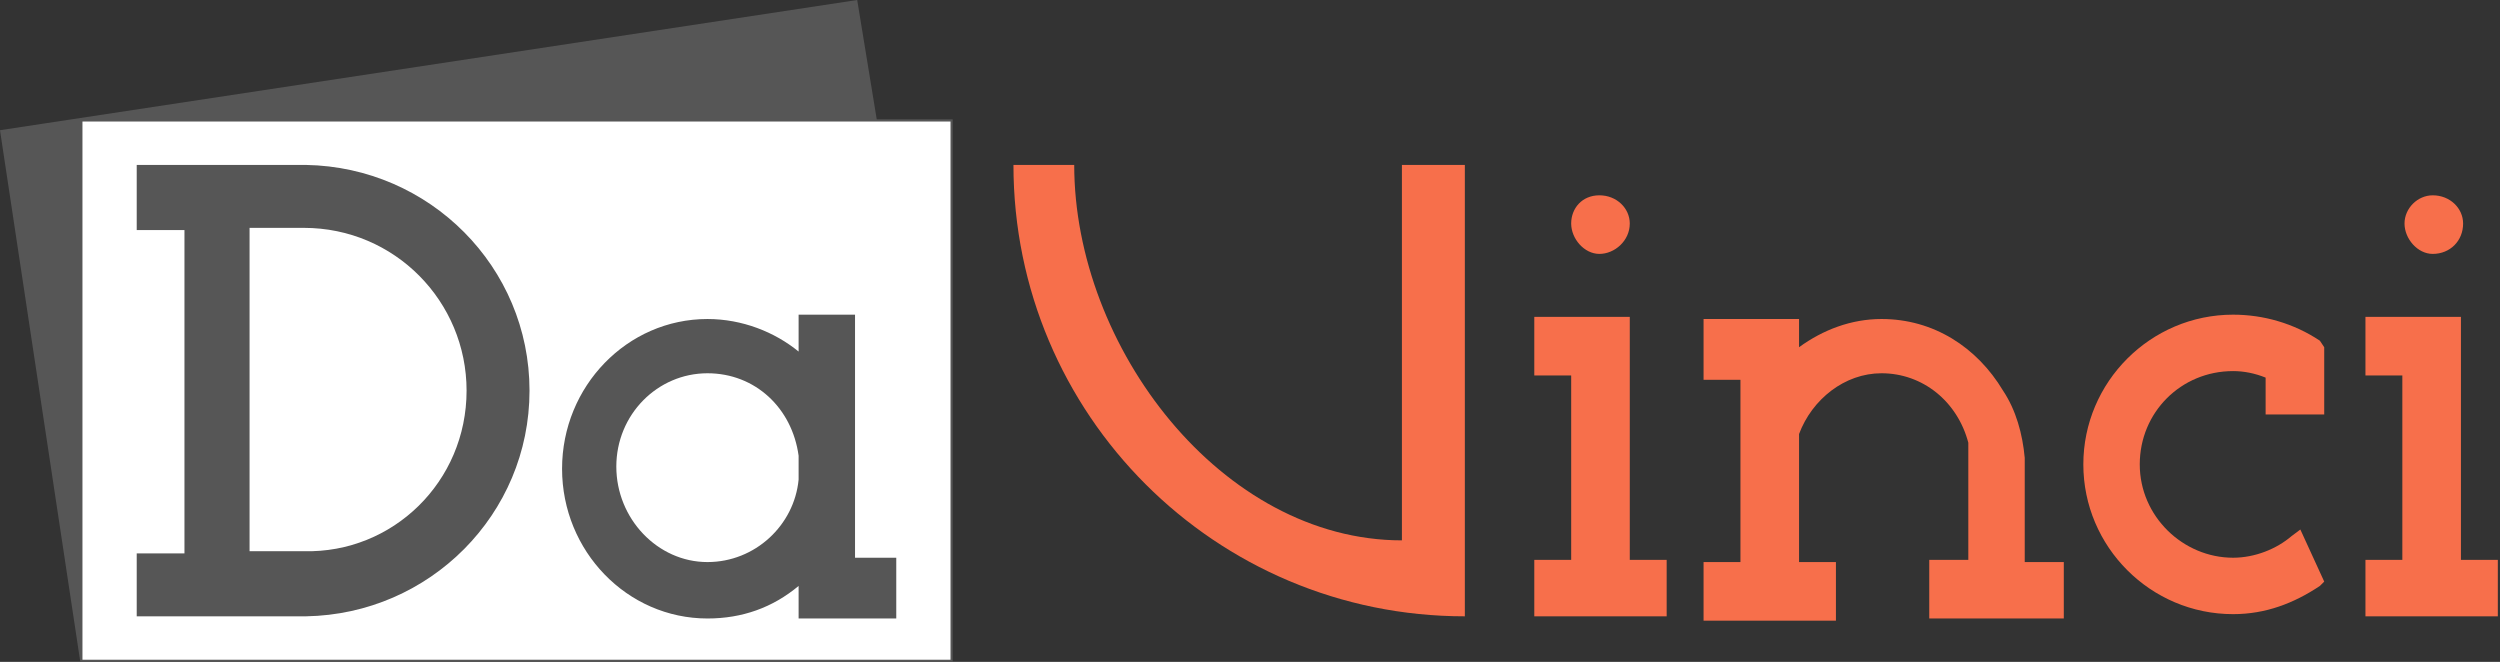 <?xml version="1.0" encoding="utf-8"?>
<!-- Generator: Adobe Illustrator 22.0.1, SVG Export Plug-In . SVG Version: 6.00 Build 0)  -->
<svg version="1.1" id="Capa_1" xmlns="http://www.w3.org/2000/svg" xmlns:xlink="http://www.w3.org/1999/xlink" x="0px" y="0px"
	 viewBox="0 0 115.2 30.5" style="enable-background:new 0 0 115.2 30.5;" xml:space="preserve">
<rect x="0" y="0" width="115.2" height="30.5" fill="#333333" stroke="none"/>
<style type="text/css">
	.st0{fill:#565656;}
	.st1{fill:#FFFFFF;}
	.st2{fill:#F76F4B;}
</style>
<path id="XMLID_32_" class="st0" d="M40.4,5.5L39.5,0L0,6l3.7,24.5h0h40.2v-25H40.4z M43.7,30.3H5l38.2-5.8L40.4,5.7h3.3V30.3z"/>
<rect id="XMLID_12_" x="3.8" y="5.6" class="st1" width="40" height="24.8"/>
<path id="XMLID_28_" class="st0" d="M24.4,18c0,5.7-4.6,10.3-10.3,10.4H6.3v-2.9h2.2V10.6H6.3v-3h7.8C19.8,7.7,24.4,12.3,24.4,18
	 M21.5,18c0-4.1-3.3-7.5-7.5-7.5h-2.5v14.9H14C18.1,25.5,21.5,22.2,21.5,18"/>
<path id="XMLID_25_" class="st0" d="M41.3,25.8v2.7h-4.5v-1.5c-1.2,1-2.6,1.5-4.2,1.5c-3.7,0-6.7-3.1-6.7-6.9c0-3.8,3-6.9,6.7-6.9
	c1.6,0,3.1,0.6,4.2,1.5v-1.7h2.6v11.2H41.3z M36.8,21c-0.3-2.2-2-3.8-4.2-3.8c-2.3,0-4.2,1.9-4.2,4.3c0,2.4,1.9,4.4,4.2,4.4
	c2.2,0,4-1.7,4.2-3.8V21z"/>
<path id="XMLID_22_" class="st2" d="M76.8,28.4h-6.1v-2.6h1.7v-8.5h-1.7v-2.7h4.4v11.2h1.7V28.4z M75.1,10.3c0-0.7-0.6-1.3-1.4-1.3
	s-1.3,0.6-1.3,1.3c0,0.7,0.6,1.4,1.3,1.4S75.1,11.1,75.1,10.3"/>
<path id="XMLID_5_" class="st2" d="M95.1,25.8v2.7h-6.2v-2.7h1.8v-5.4c-0.5-1.9-2.1-3.2-4-3.2c-1.7,0-3.2,1.2-3.8,2.8v5.9h1.7v2.7
	h-6.1v-2.7h1.7v-8.4h-1.7v-2.8h4.4v1.3c1.1-0.8,2.4-1.3,3.8-1.3c2.4,0,4.4,1.3,5.6,3.3c0.6,0.9,0.9,2,1,3.1v4.8H95.1z"/>
<path id="XMLID_4_" class="st2" d="M107.1,16v3.1h-2.7v-1.7c-0.5-0.2-1-0.3-1.5-0.3c-2.4,0-4.3,1.9-4.3,4.3c0,2.4,2,4.3,4.3,4.3
	c1,0,2-0.4,2.7-1l0.4-0.3l1.1,2.4l-0.2,0.2c-1.2,0.8-2.5,1.3-4,1.3c-3.8,0-6.9-3.1-6.9-6.9c0-3.8,3.1-6.9,6.9-6.9
	c1.4,0,2.8,0.4,4,1.2L107.1,16z"/>
<path id="XMLID_17_" class="st2" d="M115.2,28.4H109v-2.6h1.7v-8.5H109v-2.7h4.4v11.2h1.7V28.4z M113.5,10.3c0-0.7-0.6-1.3-1.4-1.3
	c-0.7,0-1.3,0.6-1.3,1.3c0,0.7,0.6,1.4,1.3,1.4C112.9,11.7,113.5,11.1,113.5,10.3"/>
<path id="XMLID_1_" class="st2" d="M49.5,7.6c0,8.4,6.8,17.3,15.1,17.3V7.6h2.9v20.8c-11.5,0-20.8-9.3-20.8-20.8H49.5z"/>
</svg>
